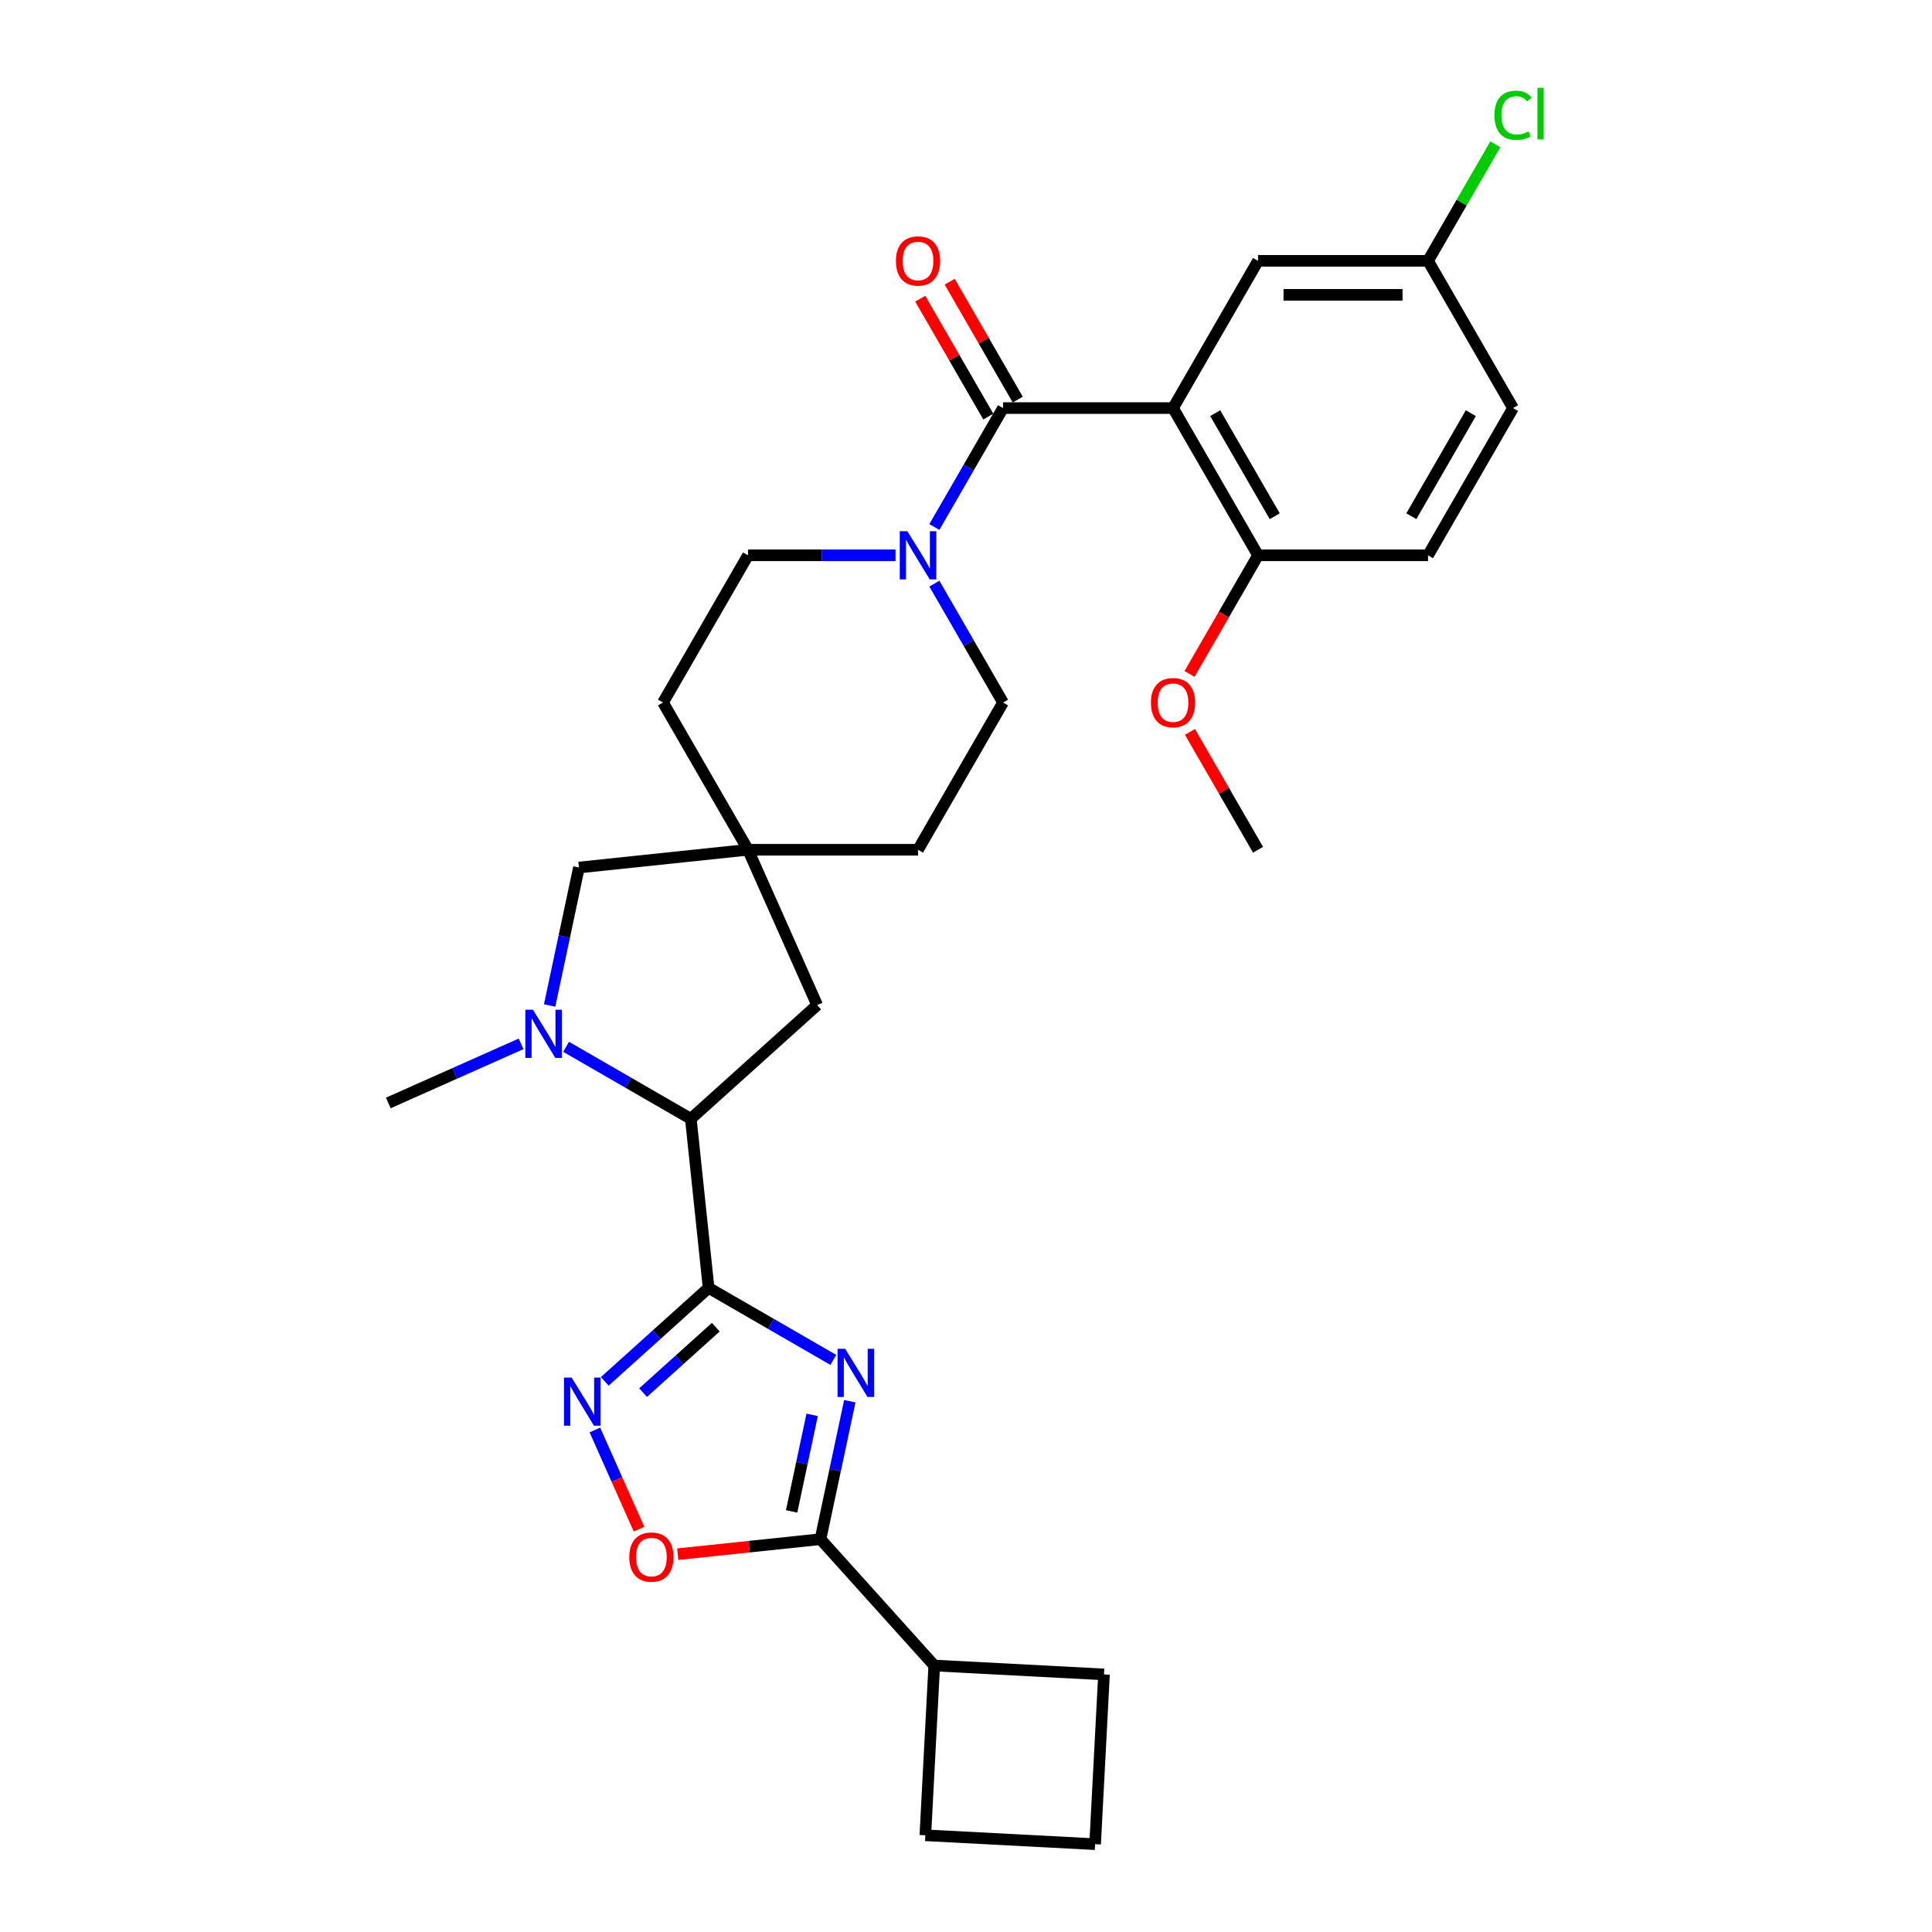 <?xml version='1.0' encoding='iso-8859-1'?>
<svg version='1.1' baseProfile='full'
              xmlns='http://www.w3.org/2000/svg'
                      xmlns:rdkit='http://www.rdkit.org/xml'
                      xmlns:xlink='http://www.w3.org/1999/xlink'
                  xml:space='preserve'
width='1000px' height='1000px' viewBox='0 0 1000 1000'>
<!-- END OF HEADER -->
<rect style='opacity:1.0;fill:#FFFFFF;stroke:none' width='1000' height='1000' x='0' y='0'> </rect>
<path class='bond-0' d='M 366.77,666.609 L 399.047,685.244' style='fill:none;fill-rule:evenodd;stroke:#000000;stroke-width:6px;stroke-linecap:butt;stroke-linejoin:miter;stroke-opacity:1' />
<path class='bond-0' d='M 399.047,685.244 L 431.324,703.879' style='fill:none;fill-rule:evenodd;stroke:#0000FF;stroke-width:6px;stroke-linecap:butt;stroke-linejoin:miter;stroke-opacity:1' />
<path class='bond-3' d='M 366.77,666.609 L 339.9,690.804' style='fill:none;fill-rule:evenodd;stroke:#000000;stroke-width:6px;stroke-linecap:butt;stroke-linejoin:miter;stroke-opacity:1' />
<path class='bond-3' d='M 339.9,690.804 L 313.029,714.998' style='fill:none;fill-rule:evenodd;stroke:#0000FF;stroke-width:6px;stroke-linecap:butt;stroke-linejoin:miter;stroke-opacity:1' />
<path class='bond-3' d='M 370.485,686.946 L 351.676,703.882' style='fill:none;fill-rule:evenodd;stroke:#000000;stroke-width:6px;stroke-linecap:butt;stroke-linejoin:miter;stroke-opacity:1' />
<path class='bond-3' d='M 351.676,703.882 L 332.866,720.818' style='fill:none;fill-rule:evenodd;stroke:#0000FF;stroke-width:6px;stroke-linecap:butt;stroke-linejoin:miter;stroke-opacity:1' />
<path class='bond-6' d='M 366.77,666.609 L 357.573,579.098' style='fill:none;fill-rule:evenodd;stroke:#000000;stroke-width:6px;stroke-linecap:butt;stroke-linejoin:miter;stroke-opacity:1' />
<path class='bond-4' d='M 439.859,725.265 L 432.269,760.971' style='fill:none;fill-rule:evenodd;stroke:#0000FF;stroke-width:6px;stroke-linecap:butt;stroke-linejoin:miter;stroke-opacity:1' />
<path class='bond-4' d='M 432.269,760.971 L 424.68,796.676' style='fill:none;fill-rule:evenodd;stroke:#000000;stroke-width:6px;stroke-linecap:butt;stroke-linejoin:miter;stroke-opacity:1' />
<path class='bond-4' d='M 420.368,732.318 L 415.055,757.312' style='fill:none;fill-rule:evenodd;stroke:#0000FF;stroke-width:6px;stroke-linecap:butt;stroke-linejoin:miter;stroke-opacity:1' />
<path class='bond-4' d='M 415.055,757.312 L 409.743,782.305' style='fill:none;fill-rule:evenodd;stroke:#000000;stroke-width:6px;stroke-linecap:butt;stroke-linejoin:miter;stroke-opacity:1' />
<path class='bond-1' d='M 607.157,211.221 L 519.164,211.221' style='fill:none;fill-rule:evenodd;stroke:#000000;stroke-width:6px;stroke-linecap:butt;stroke-linejoin:miter;stroke-opacity:1' />
<path class='bond-11' d='M 607.157,211.221 L 651.154,287.425' style='fill:none;fill-rule:evenodd;stroke:#000000;stroke-width:6px;stroke-linecap:butt;stroke-linejoin:miter;stroke-opacity:1' />
<path class='bond-11' d='M 628.997,213.852 L 659.795,267.195' style='fill:none;fill-rule:evenodd;stroke:#000000;stroke-width:6px;stroke-linecap:butt;stroke-linejoin:miter;stroke-opacity:1' />
<path class='bond-12' d='M 607.157,211.221 L 651.154,135.016' style='fill:none;fill-rule:evenodd;stroke:#000000;stroke-width:6px;stroke-linecap:butt;stroke-linejoin:miter;stroke-opacity:1' />
<path class='bond-2' d='M 519.164,211.221 L 501.398,241.993' style='fill:none;fill-rule:evenodd;stroke:#000000;stroke-width:6px;stroke-linecap:butt;stroke-linejoin:miter;stroke-opacity:1' />
<path class='bond-2' d='M 501.398,241.993 L 483.631,272.765' style='fill:none;fill-rule:evenodd;stroke:#0000FF;stroke-width:6px;stroke-linecap:butt;stroke-linejoin:miter;stroke-opacity:1' />
<path class='bond-14' d='M 526.784,206.821 L 509.17,176.313' style='fill:none;fill-rule:evenodd;stroke:#000000;stroke-width:6px;stroke-linecap:butt;stroke-linejoin:miter;stroke-opacity:1' />
<path class='bond-14' d='M 509.17,176.313 L 491.556,145.804' style='fill:none;fill-rule:evenodd;stroke:#FF0000;stroke-width:6px;stroke-linecap:butt;stroke-linejoin:miter;stroke-opacity:1' />
<path class='bond-14' d='M 511.544,215.62 L 493.93,185.112' style='fill:none;fill-rule:evenodd;stroke:#000000;stroke-width:6px;stroke-linecap:butt;stroke-linejoin:miter;stroke-opacity:1' />
<path class='bond-14' d='M 493.93,185.112 L 476.316,154.603' style='fill:none;fill-rule:evenodd;stroke:#FF0000;stroke-width:6px;stroke-linecap:butt;stroke-linejoin:miter;stroke-opacity:1' />
<path class='bond-8' d='M 307.906,740.148 L 319.332,765.811' style='fill:none;fill-rule:evenodd;stroke:#0000FF;stroke-width:6px;stroke-linecap:butt;stroke-linejoin:miter;stroke-opacity:1' />
<path class='bond-8' d='M 319.332,765.811 L 330.758,791.475' style='fill:none;fill-rule:evenodd;stroke:#FF0000;stroke-width:6px;stroke-linecap:butt;stroke-linejoin:miter;stroke-opacity:1' />
<path class='bond-17' d='M 424.68,796.676 L 483.559,862.068' style='fill:none;fill-rule:evenodd;stroke:#000000;stroke-width:6px;stroke-linecap:butt;stroke-linejoin:miter;stroke-opacity:1' />
<path class='bond-30' d='M 424.68,796.676 L 387.744,800.558' style='fill:none;fill-rule:evenodd;stroke:#000000;stroke-width:6px;stroke-linecap:butt;stroke-linejoin:miter;stroke-opacity:1' />
<path class='bond-30' d='M 387.744,800.558 L 350.808,804.44' style='fill:none;fill-rule:evenodd;stroke:#FF0000;stroke-width:6px;stroke-linecap:butt;stroke-linejoin:miter;stroke-opacity:1' />
<path class='bond-5' d='M 293.019,541.828 L 325.296,560.463' style='fill:none;fill-rule:evenodd;stroke:#0000FF;stroke-width:6px;stroke-linecap:butt;stroke-linejoin:miter;stroke-opacity:1' />
<path class='bond-5' d='M 325.296,560.463 L 357.573,579.098' style='fill:none;fill-rule:evenodd;stroke:#000000;stroke-width:6px;stroke-linecap:butt;stroke-linejoin:miter;stroke-opacity:1' />
<path class='bond-10' d='M 284.484,520.442 L 292.074,484.737' style='fill:none;fill-rule:evenodd;stroke:#0000FF;stroke-width:6px;stroke-linecap:butt;stroke-linejoin:miter;stroke-opacity:1' />
<path class='bond-10' d='M 292.074,484.737 L 299.663,449.031' style='fill:none;fill-rule:evenodd;stroke:#000000;stroke-width:6px;stroke-linecap:butt;stroke-linejoin:miter;stroke-opacity:1' />
<path class='bond-22' d='M 269.718,540.289 L 235.35,555.59' style='fill:none;fill-rule:evenodd;stroke:#0000FF;stroke-width:6px;stroke-linecap:butt;stroke-linejoin:miter;stroke-opacity:1' />
<path class='bond-22' d='M 235.35,555.59 L 200.983,570.892' style='fill:none;fill-rule:evenodd;stroke:#000000;stroke-width:6px;stroke-linecap:butt;stroke-linejoin:miter;stroke-opacity:1' />
<path class='bond-13' d='M 357.573,579.098 L 422.964,520.219' style='fill:none;fill-rule:evenodd;stroke:#000000;stroke-width:6px;stroke-linecap:butt;stroke-linejoin:miter;stroke-opacity:1' />
<path class='bond-7' d='M 463.517,287.425 L 425.346,287.425' style='fill:none;fill-rule:evenodd;stroke:#0000FF;stroke-width:6px;stroke-linecap:butt;stroke-linejoin:miter;stroke-opacity:1' />
<path class='bond-7' d='M 425.346,287.425 L 387.174,287.425' style='fill:none;fill-rule:evenodd;stroke:#000000;stroke-width:6px;stroke-linecap:butt;stroke-linejoin:miter;stroke-opacity:1' />
<path class='bond-33' d='M 483.631,302.084 L 501.398,332.857' style='fill:none;fill-rule:evenodd;stroke:#0000FF;stroke-width:6px;stroke-linecap:butt;stroke-linejoin:miter;stroke-opacity:1' />
<path class='bond-33' d='M 501.398,332.857 L 519.164,363.629' style='fill:none;fill-rule:evenodd;stroke:#000000;stroke-width:6px;stroke-linecap:butt;stroke-linejoin:miter;stroke-opacity:1' />
<path class='bond-9' d='M 387.174,439.833 L 422.964,520.219' style='fill:none;fill-rule:evenodd;stroke:#000000;stroke-width:6px;stroke-linecap:butt;stroke-linejoin:miter;stroke-opacity:1' />
<path class='bond-19' d='M 387.174,439.833 L 475.167,439.833' style='fill:none;fill-rule:evenodd;stroke:#000000;stroke-width:6px;stroke-linecap:butt;stroke-linejoin:miter;stroke-opacity:1' />
<path class='bond-20' d='M 387.174,439.833 L 343.178,363.629' style='fill:none;fill-rule:evenodd;stroke:#000000;stroke-width:6px;stroke-linecap:butt;stroke-linejoin:miter;stroke-opacity:1' />
<path class='bond-31' d='M 387.174,439.833 L 299.663,449.031' style='fill:none;fill-rule:evenodd;stroke:#000000;stroke-width:6px;stroke-linecap:butt;stroke-linejoin:miter;stroke-opacity:1' />
<path class='bond-18' d='M 651.154,287.425 L 739.147,287.425' style='fill:none;fill-rule:evenodd;stroke:#000000;stroke-width:6px;stroke-linecap:butt;stroke-linejoin:miter;stroke-opacity:1' />
<path class='bond-25' d='M 651.154,287.425 L 633.428,318.127' style='fill:none;fill-rule:evenodd;stroke:#000000;stroke-width:6px;stroke-linecap:butt;stroke-linejoin:miter;stroke-opacity:1' />
<path class='bond-25' d='M 633.428,318.127 L 615.702,348.829' style='fill:none;fill-rule:evenodd;stroke:#FF0000;stroke-width:6px;stroke-linecap:butt;stroke-linejoin:miter;stroke-opacity:1' />
<path class='bond-21' d='M 651.154,135.016 L 739.147,135.016' style='fill:none;fill-rule:evenodd;stroke:#000000;stroke-width:6px;stroke-linecap:butt;stroke-linejoin:miter;stroke-opacity:1' />
<path class='bond-21' d='M 664.353,152.615 L 725.948,152.615' style='fill:none;fill-rule:evenodd;stroke:#000000;stroke-width:6px;stroke-linecap:butt;stroke-linejoin:miter;stroke-opacity:1' />
<path class='bond-15' d='M 519.164,363.629 L 475.167,439.833' style='fill:none;fill-rule:evenodd;stroke:#000000;stroke-width:6px;stroke-linecap:butt;stroke-linejoin:miter;stroke-opacity:1' />
<path class='bond-16' d='M 387.174,287.425 L 343.178,363.629' style='fill:none;fill-rule:evenodd;stroke:#000000;stroke-width:6px;stroke-linecap:butt;stroke-linejoin:miter;stroke-opacity:1' />
<path class='bond-27' d='M 483.559,862.068 L 571.431,866.673' style='fill:none;fill-rule:evenodd;stroke:#000000;stroke-width:6px;stroke-linecap:butt;stroke-linejoin:miter;stroke-opacity:1' />
<path class='bond-28' d='M 483.559,862.068 L 478.954,949.94' style='fill:none;fill-rule:evenodd;stroke:#000000;stroke-width:6px;stroke-linecap:butt;stroke-linejoin:miter;stroke-opacity:1' />
<path class='bond-34' d='M 739.147,287.425 L 783.143,211.221' style='fill:none;fill-rule:evenodd;stroke:#000000;stroke-width:6px;stroke-linecap:butt;stroke-linejoin:miter;stroke-opacity:1' />
<path class='bond-34' d='M 730.505,267.195 L 761.303,213.852' style='fill:none;fill-rule:evenodd;stroke:#000000;stroke-width:6px;stroke-linecap:butt;stroke-linejoin:miter;stroke-opacity:1' />
<path class='bond-23' d='M 739.147,135.016 L 783.143,211.221' style='fill:none;fill-rule:evenodd;stroke:#000000;stroke-width:6px;stroke-linecap:butt;stroke-linejoin:miter;stroke-opacity:1' />
<path class='bond-24' d='M 739.147,135.016 L 756.563,104.851' style='fill:none;fill-rule:evenodd;stroke:#000000;stroke-width:6px;stroke-linecap:butt;stroke-linejoin:miter;stroke-opacity:1' />
<path class='bond-24' d='M 756.563,104.851 L 773.979,74.686' style='fill:none;fill-rule:evenodd;stroke:#00CC00;stroke-width:6px;stroke-linecap:butt;stroke-linejoin:miter;stroke-opacity:1' />
<path class='bond-29' d='M 615.926,378.817 L 633.54,409.325' style='fill:none;fill-rule:evenodd;stroke:#FF0000;stroke-width:6px;stroke-linecap:butt;stroke-linejoin:miter;stroke-opacity:1' />
<path class='bond-29' d='M 633.54,409.325 L 651.154,439.833' style='fill:none;fill-rule:evenodd;stroke:#000000;stroke-width:6px;stroke-linecap:butt;stroke-linejoin:miter;stroke-opacity:1' />
<path class='bond-26' d='M 566.826,954.545 L 478.954,949.94' style='fill:none;fill-rule:evenodd;stroke:#000000;stroke-width:6px;stroke-linecap:butt;stroke-linejoin:miter;stroke-opacity:1' />
<path class='bond-32' d='M 566.826,954.545 L 571.431,866.673' style='fill:none;fill-rule:evenodd;stroke:#000000;stroke-width:6px;stroke-linecap:butt;stroke-linejoin:miter;stroke-opacity:1' />
<path  class='atom-1' d='M 437.466 698.146
L 445.632 711.345
Q 446.442 712.647, 447.744 715.005
Q 449.046 717.364, 449.117 717.504
L 449.117 698.146
L 452.425 698.146
L 452.425 723.066
L 449.011 723.066
L 440.247 708.635
Q 439.226 706.945, 438.135 705.009
Q 437.079 703.074, 436.762 702.475
L 436.762 723.066
L 433.524 723.066
L 433.524 698.146
L 437.466 698.146
' fill='#0000FF'/>
<path  class='atom-4' d='M 295.87 713.028
L 304.036 726.227
Q 304.846 727.53, 306.148 729.888
Q 307.45 732.246, 307.521 732.387
L 307.521 713.028
L 310.829 713.028
L 310.829 737.948
L 307.415 737.948
L 298.651 723.517
Q 297.63 721.828, 296.539 719.892
Q 295.483 717.956, 295.166 717.358
L 295.166 737.948
L 291.928 737.948
L 291.928 713.028
L 295.87 713.028
' fill='#0000FF'/>
<path  class='atom-6' d='M 275.86 522.642
L 284.026 535.841
Q 284.835 537.143, 286.138 539.501
Q 287.44 541.859, 287.51 542
L 287.51 522.642
L 290.819 522.642
L 290.819 547.561
L 287.405 547.561
L 278.641 533.13
Q 277.62 531.441, 276.529 529.505
Q 275.473 527.569, 275.156 526.971
L 275.156 547.561
L 271.918 547.561
L 271.918 522.642
L 275.86 522.642
' fill='#0000FF'/>
<path  class='atom-8' d='M 469.659 274.965
L 477.825 288.164
Q 478.634 289.466, 479.937 291.824
Q 481.239 294.183, 481.309 294.323
L 481.309 274.965
L 484.618 274.965
L 484.618 299.885
L 481.204 299.885
L 472.44 285.454
Q 471.419 283.764, 470.328 281.828
Q 469.272 279.893, 468.955 279.294
L 468.955 299.885
L 465.717 299.885
L 465.717 274.965
L 469.659 274.965
' fill='#0000FF'/>
<path  class='atom-9' d='M 325.73 805.944
Q 325.73 799.961, 328.686 796.617
Q 331.643 793.273, 337.169 793.273
Q 342.695 793.273, 345.651 796.617
Q 348.608 799.961, 348.608 805.944
Q 348.608 811.998, 345.616 815.447
Q 342.624 818.862, 337.169 818.862
Q 331.678 818.862, 328.686 815.447
Q 325.73 812.033, 325.73 805.944
M 337.169 816.046
Q 340.97 816.046, 343.012 813.512
Q 345.088 810.942, 345.088 805.944
Q 345.088 801.052, 343.012 798.588
Q 340.97 796.089, 337.169 796.089
Q 333.368 796.089, 331.291 798.553
Q 329.249 801.017, 329.249 805.944
Q 329.249 810.977, 331.291 813.512
Q 333.368 816.046, 337.169 816.046
' fill='#FF0000'/>
<path  class='atom-15' d='M 463.728 135.087
Q 463.728 129.103, 466.685 125.759
Q 469.641 122.416, 475.167 122.416
Q 480.693 122.416, 483.65 125.759
Q 486.607 129.103, 486.607 135.087
Q 486.607 141.141, 483.615 144.59
Q 480.623 148.004, 475.167 148.004
Q 469.677 148.004, 466.685 144.59
Q 463.728 141.176, 463.728 135.087
M 475.167 145.188
Q 478.969 145.188, 481.01 142.654
Q 483.087 140.085, 483.087 135.087
Q 483.087 130.194, 481.01 127.73
Q 478.969 125.231, 475.167 125.231
Q 471.366 125.231, 469.289 127.695
Q 467.248 130.159, 467.248 135.087
Q 467.248 140.12, 469.289 142.654
Q 471.366 145.188, 475.167 145.188
' fill='#FF0000'/>
<path  class='atom-25' d='M 773.535 59.674
Q 773.535 53.48, 776.421 50.241
Q 779.342 46.968, 784.868 46.968
Q 790.007 46.968, 792.752 50.593
L 790.429 52.494
Q 788.423 49.854, 784.868 49.854
Q 781.102 49.854, 779.096 52.388
Q 777.125 54.887, 777.125 59.674
Q 777.125 64.602, 779.166 67.136
Q 781.243 69.67, 785.255 69.67
Q 788.001 69.67, 791.204 68.016
L 792.189 70.656
Q 790.887 71.501, 788.916 71.993
Q 786.945 72.486, 784.763 72.486
Q 779.342 72.486, 776.421 69.177
Q 773.535 65.869, 773.535 59.674
' fill='#00CC00'/>
<path  class='atom-25' d='M 795.779 45.455
L 799.017 45.455
L 799.017 72.169
L 795.779 72.169
L 795.779 45.455
' fill='#00CC00'/>
<path  class='atom-26' d='M 595.718 363.7
Q 595.718 357.716, 598.675 354.372
Q 601.631 351.028, 607.157 351.028
Q 612.683 351.028, 615.64 354.372
Q 618.596 357.716, 618.596 363.7
Q 618.596 369.753, 615.604 373.203
Q 612.613 376.617, 607.157 376.617
Q 601.666 376.617, 598.675 373.203
Q 595.718 369.789, 595.718 363.7
M 607.157 373.801
Q 610.958 373.801, 613 371.267
Q 615.077 368.698, 615.077 363.7
Q 615.077 358.807, 613 356.343
Q 610.958 353.844, 607.157 353.844
Q 603.356 353.844, 601.279 356.308
Q 599.238 358.772, 599.238 363.7
Q 599.238 368.733, 601.279 371.267
Q 603.356 373.801, 607.157 373.801
' fill='#FF0000'/>
</svg>
